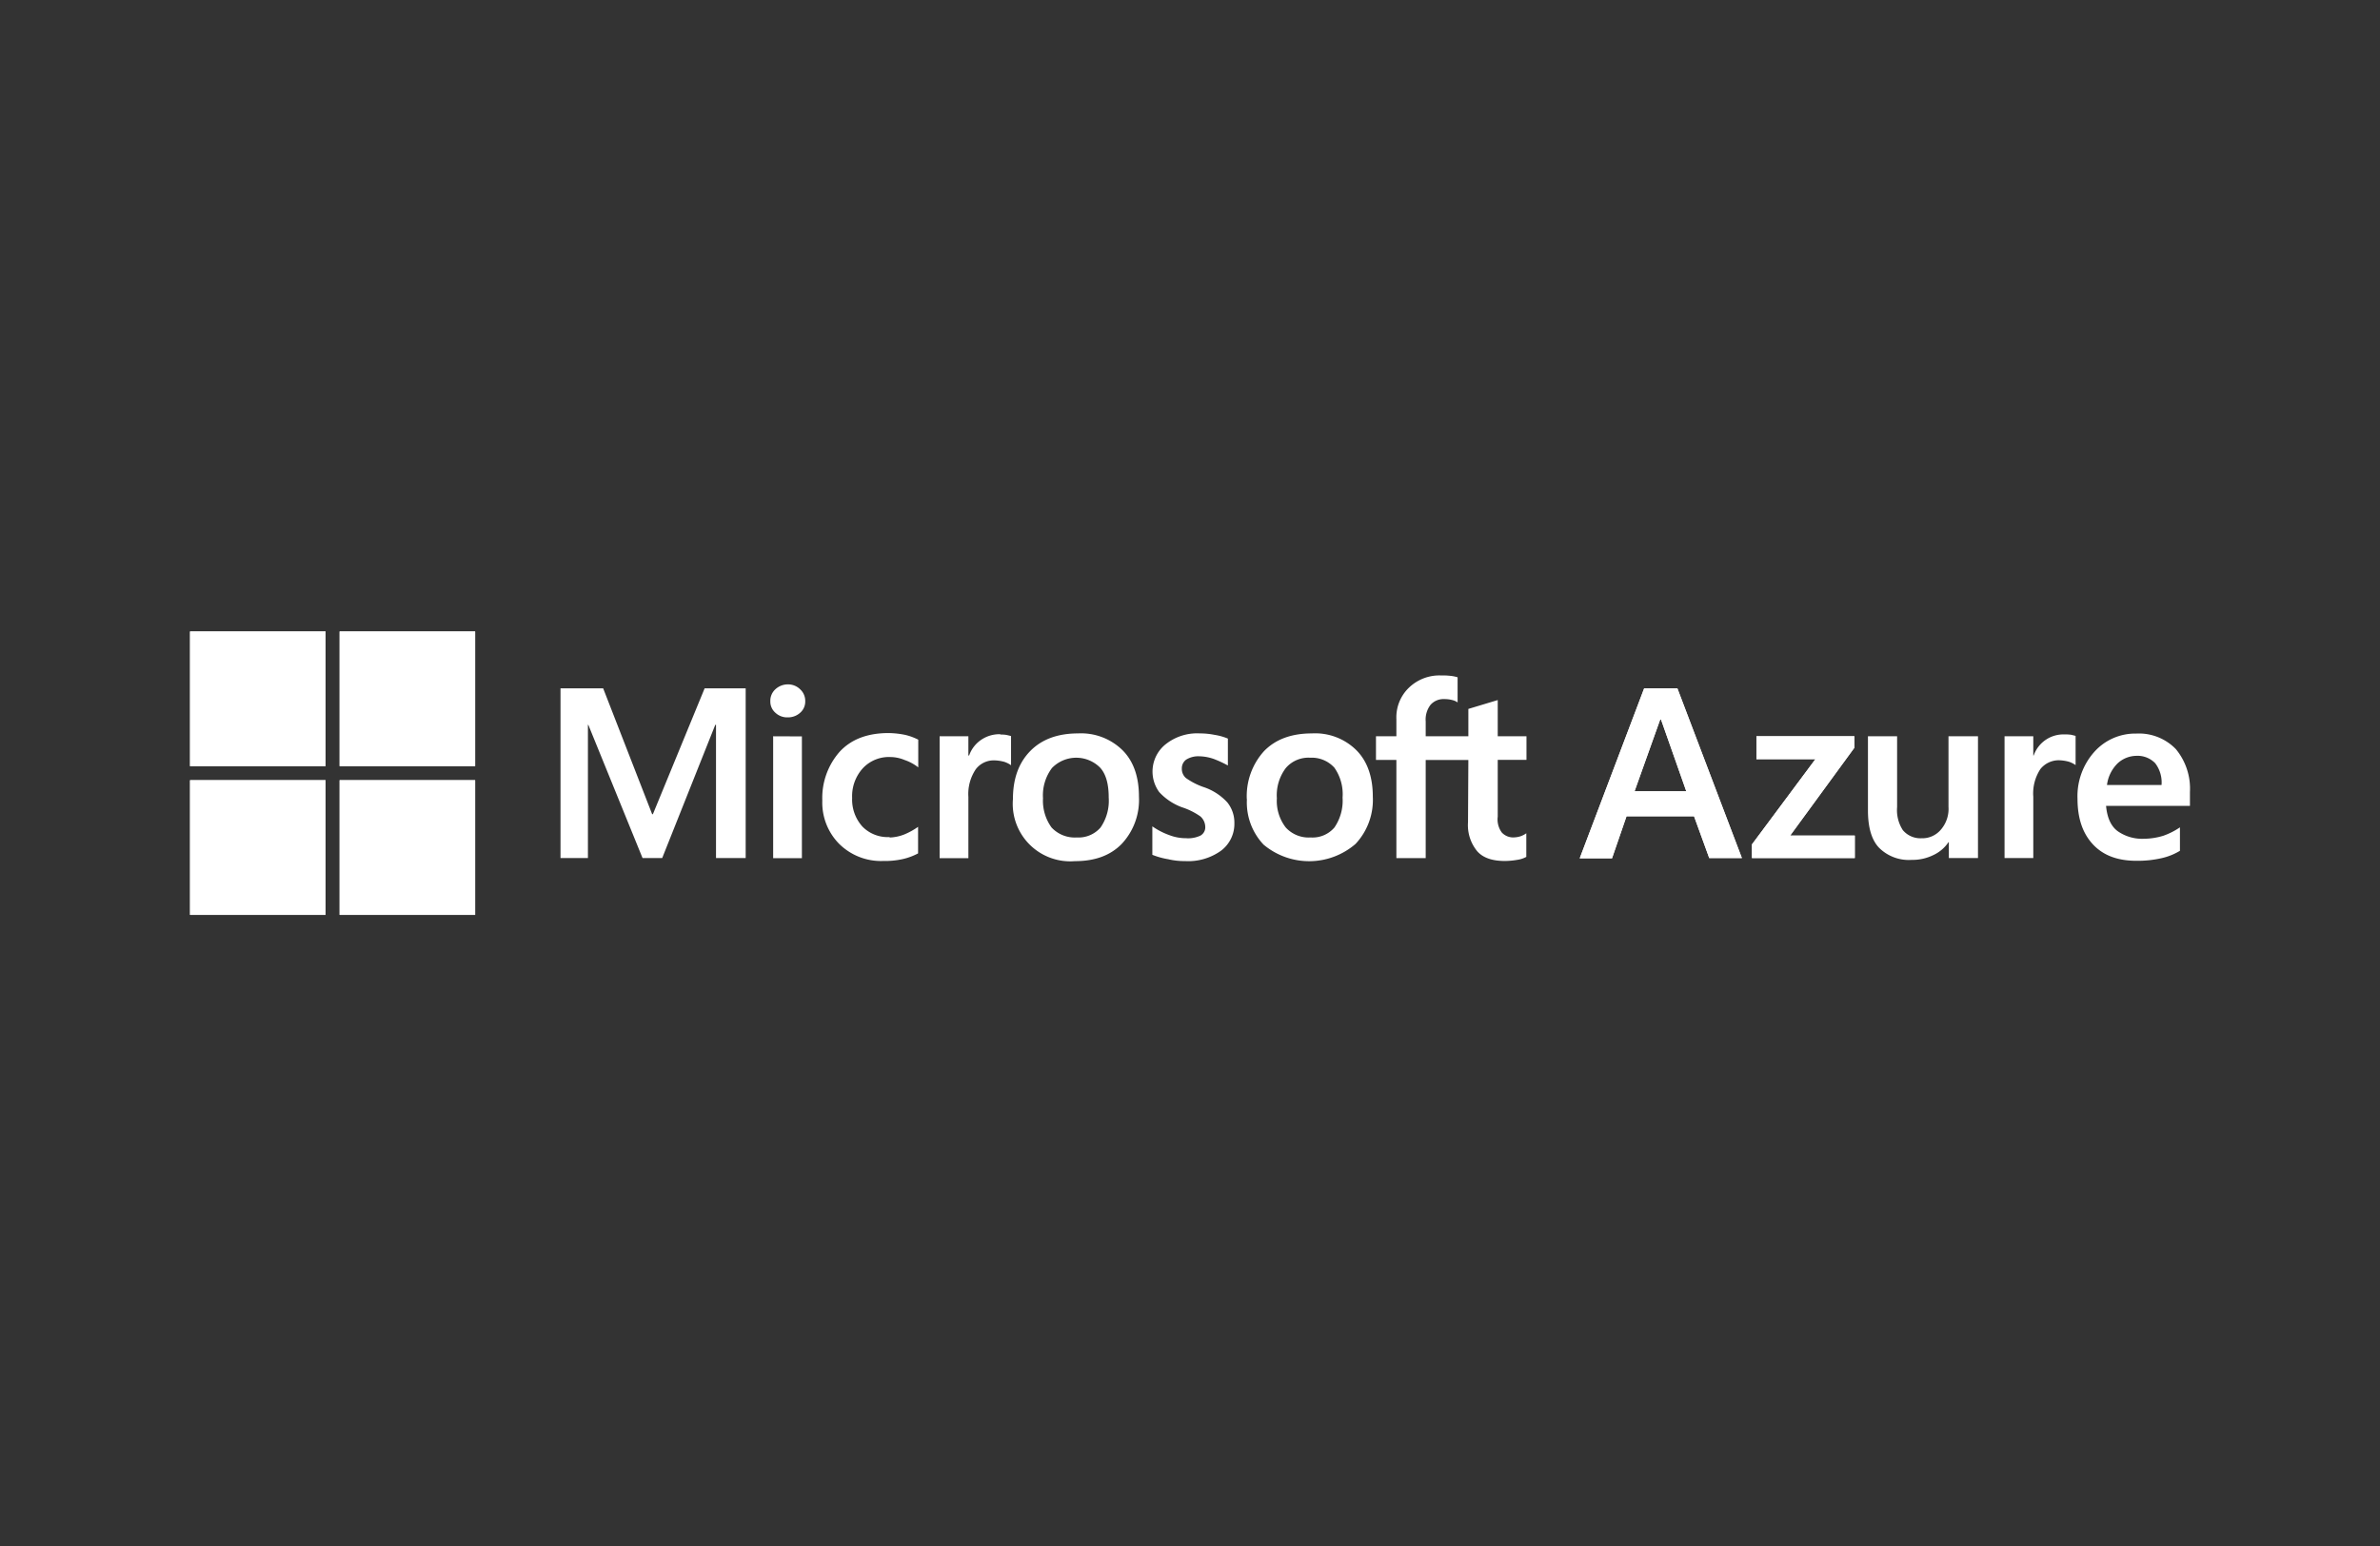 <svg id="White" xmlns="http://www.w3.org/2000/svg" viewBox="0 0 414 269"><rect x="0" y="0" width="414" height="269" fill="#333333" stroke="none"/><defs><style>.cls-1{fill:#fff;}</style></defs><path class="cls-1" d="M291.78,119.74,303,149.26h-5.68L294.68,142H282.93l-2.52,7.31h-5.62L286,119.74Zm-3,5.45-4.45,12.46h9l-4.39-12.46Z"/><path class="cls-1" d="M291.78,119.74,303,149.26h-5.68L294.68,142H282.93l-2.52,7.31h-5.62L286,119.74Zm-3,5.45-4.45,12.46h9l-4.39-12.46Z"/><polygon class="cls-1" points="305.53 128.08 322.57 128.08 322.57 130.07 311.4 145.35 322.64 145.35 322.64 149.26 304.75 149.26 304.75 146.89 315.79 132.06 305.53 132.06 305.53 128.08 305.53 128.08"/><polygon class="cls-1" points="305.53 128.08 322.57 128.08 322.57 130.07 311.4 145.35 322.64 145.35 322.64 149.26 304.75 149.26 304.75 146.89 315.79 132.06 305.53 132.06 305.53 128.08 305.53 128.08"/><path class="cls-1" d="M344.07,128.08v21.18H339V146.5h-.06a6.4,6.4,0,0,1-2.65,2.25,8.17,8.17,0,0,1-3.74.83,7.32,7.32,0,0,1-5.69-2.11c-1.29-1.35-1.93-3.53-1.93-6.49v-12.9H330v12.33a6.38,6.38,0,0,0,1,4,4,4,0,0,0,3.23,1.41,4.23,4.23,0,0,0,3.42-1.54,5.52,5.52,0,0,0,1.29-3.92V128.08Z"/><path class="cls-1" d="M359.18,127.76a6.35,6.35,0,0,1,1.1.06c.26.07.58.13.77.2v5.07a4.58,4.58,0,0,0-1.16-.58,7.09,7.09,0,0,0-1.81-.26,4.09,4.09,0,0,0-3.16,1.54,7.72,7.72,0,0,0-1.23,4.82v10.65h-5V128.08h5v3.34h.07a5.47,5.47,0,0,1,5.42-3.66Z"/><path class="cls-1" d="M379.2,143.94V148a10.64,10.64,0,0,1-3.23,1.29,18.74,18.74,0,0,1-4.33.45c-3.22,0-5.74-.9-7.55-2.83s-2.71-4.55-2.71-8a11.56,11.56,0,0,1,2.9-8.09,9.53,9.53,0,0,1,7.3-3.21,8.93,8.93,0,0,1,6.91,2.7,10.79,10.79,0,0,1,2.45,7.44v2.44H366.35c.19,2.12.9,3.6,2.07,4.43a7.4,7.4,0,0,0,4.45,1.29,11.93,11.93,0,0,0,3.42-.52,12.39,12.39,0,0,0,2.91-1.47ZM376,136.55a5.51,5.51,0,0,0-1.1-3.78,4.26,4.26,0,0,0-3.29-1.29,4.9,4.9,0,0,0-3.23,1.29,6.38,6.38,0,0,0-1.87,3.78Z"/><path class="cls-1" d="M129.71,119.74v29.52h-5.16V126.09h-.13l-9.23,23.17h-3.42l-9.43-23.17h-.07v23.17H97.5V119.74h7.42l8.52,21.89h.13l9-21.89ZM134,122a2.7,2.7,0,0,1,.9-2.12,3.2,3.2,0,0,1,2.13-.83,3,3,0,0,1,2.2.9,2.71,2.71,0,0,1,.84,2,2.57,2.57,0,0,1-.84,2,3.15,3.15,0,0,1-2.2.84,3,3,0,0,1-2.19-.84,2.57,2.57,0,0,1-.84-2Zm5.49,6.1v21.18h-5V128.08Zm15.24,17.59a7.63,7.63,0,0,0,2.51-.51,12,12,0,0,0,2.46-1.35v4.62a10.55,10.55,0,0,1-2.71,1,14.26,14.26,0,0,1-3.36.32,10.33,10.33,0,0,1-7.68-3,10.21,10.21,0,0,1-2.91-7.51,12.15,12.15,0,0,1,3-8.47q3-3.27,8.52-3.27a15.16,15.16,0,0,1,2.91.32,10,10,0,0,1,2.26.83v4.82a8,8,0,0,0-2.39-1.29,6.51,6.51,0,0,0-2.45-.51,6.21,6.21,0,0,0-4.78,1.93,7.2,7.2,0,0,0-1.88,5.19,7,7,0,0,0,1.81,5,6.15,6.15,0,0,0,4.72,1.8Zm19.3-17.91a5.55,5.55,0,0,1,1,.06c.33.07.59.13.84.2v5.07a4.58,4.58,0,0,0-1.16-.58,7.09,7.09,0,0,0-1.81-.26,3.91,3.91,0,0,0-3.16,1.54,7.7,7.7,0,0,0-1.29,4.82v10.65h-5V128.08h5v3.34h.13a5.47,5.47,0,0,1,2.06-2.7,5.65,5.65,0,0,1,3.36-1ZM176.2,139c0-3.53,1-6.29,3-8.34s4.78-3.08,8.33-3.08a10.28,10.28,0,0,1,7.81,3c1.88,1.93,2.78,4.63,2.78,8a11.19,11.19,0,0,1-3,8.22c-2,2.05-4.71,3-8.14,3A10,10,0,0,1,176.2,139Zm5.23-.13a7.92,7.92,0,0,0,1.49,5.08,5.53,5.53,0,0,0,4.39,1.73,5.07,5.07,0,0,0,4.13-1.73,8.19,8.19,0,0,0,1.42-5.2c0-2.31-.45-4.05-1.48-5.2a5.87,5.87,0,0,0-8.4.06,7.9,7.9,0,0,0-1.55,5.26Zm24.15-5.19a2.11,2.11,0,0,0,.71,1.66,12.23,12.23,0,0,0,3,1.55,9.76,9.76,0,0,1,4.2,2.69,5.6,5.6,0,0,1,1.23,3.6,5.83,5.83,0,0,1-2.33,4.81,9.79,9.79,0,0,1-6.26,1.8,12.14,12.14,0,0,1-2.9-.32,13.58,13.58,0,0,1-2.78-.77v-4.95a12.51,12.51,0,0,0,3,1.54,8,8,0,0,0,2.84.52,5,5,0,0,0,2.52-.45,1.65,1.65,0,0,0,.84-1.61,2.48,2.48,0,0,0-.84-1.73,12,12,0,0,0-3.23-1.6,10.14,10.14,0,0,1-3.94-2.64,6.07,6.07,0,0,1,1.16-8.34,8.81,8.81,0,0,1,5.94-1.86,13,13,0,0,1,2.52.25,10,10,0,0,1,2.33.65v4.68a20.16,20.16,0,0,0-2.33-1.09,8.06,8.06,0,0,0-2.65-.51,4,4,0,0,0-2.26.57,1.85,1.85,0,0,0-.77,1.55Zm11.3,5.32a11.64,11.64,0,0,1,3-8.34c2-2.06,4.78-3.08,8.33-3.08a10.18,10.18,0,0,1,7.81,3c1.87,1.93,2.78,4.63,2.78,8a11.19,11.19,0,0,1-3,8.22,12.34,12.34,0,0,1-16,.13,10.67,10.67,0,0,1-2.9-7.9Zm5.23-.13a7.54,7.54,0,0,0,1.55,5.08,5.39,5.39,0,0,0,4.32,1.73,5,5,0,0,0,4.14-1.73,8.25,8.25,0,0,0,1.42-5.2,8,8,0,0,0-1.42-5.2,5.29,5.29,0,0,0-4.2-1.74,5.18,5.18,0,0,0-4.26,1.8,7.85,7.85,0,0,0-1.55,5.26Zm33.31-6.67H248v17.07h-5.1V132.19h-3.55v-4.11h3.55v-3a7.15,7.15,0,0,1,2.19-5.46,7.64,7.64,0,0,1,5.62-2.12,11.65,11.65,0,0,1,1.62.07,6.08,6.08,0,0,1,1.22.25v4.37a2.54,2.54,0,0,0-.84-.39,5.48,5.48,0,0,0-1.48-.19,3,3,0,0,0-2.39,1,4.21,4.21,0,0,0-.84,2.89v2.57h7.42v-4.75l5.11-1.54v6.29h5v4.11h-5v9.88a3.82,3.82,0,0,0,.71,2.76,2.7,2.7,0,0,0,2.26.84,3.91,3.91,0,0,0,1-.19,3.68,3.68,0,0,0,1-.52v4.11a4.63,4.63,0,0,1-1.55.51,13,13,0,0,1-2.19.2c-2.13,0-3.75-.52-4.78-1.67a7.14,7.14,0,0,1-1.62-5.07Z"/><polygon class="cls-1" points="56.63 133.28 33.06 133.28 33.06 109.85 56.63 109.85 56.63 133.28 56.63 133.28"/><polygon class="cls-1" points="56.63 133.28 33.06 133.28 33.06 109.85 56.63 109.85 56.63 133.28 56.63 133.28"/><polygon class="cls-1" points="82.65 133.28 59.08 133.28 59.08 109.85 82.65 109.85 82.65 133.28 82.65 133.28"/><polygon class="cls-1" points="82.65 133.28 59.08 133.28 59.08 109.85 82.65 109.85 82.65 133.28 82.65 133.28"/><polygon class="cls-1" points="56.63 159.15 33.06 159.15 33.06 135.72 56.63 135.72 56.63 159.15 56.63 159.15"/><polygon class="cls-1" points="56.63 159.15 33.06 159.15 33.06 135.72 56.63 135.72 56.63 159.15 56.63 159.15"/><polygon class="cls-1" points="82.65 159.15 59.08 159.15 59.08 135.72 82.65 135.72 82.65 159.15 82.65 159.15"/><polygon class="cls-1" points="82.65 159.15 59.08 159.15 59.08 135.72 82.65 135.72 82.65 159.15 82.65 159.15"/></svg>